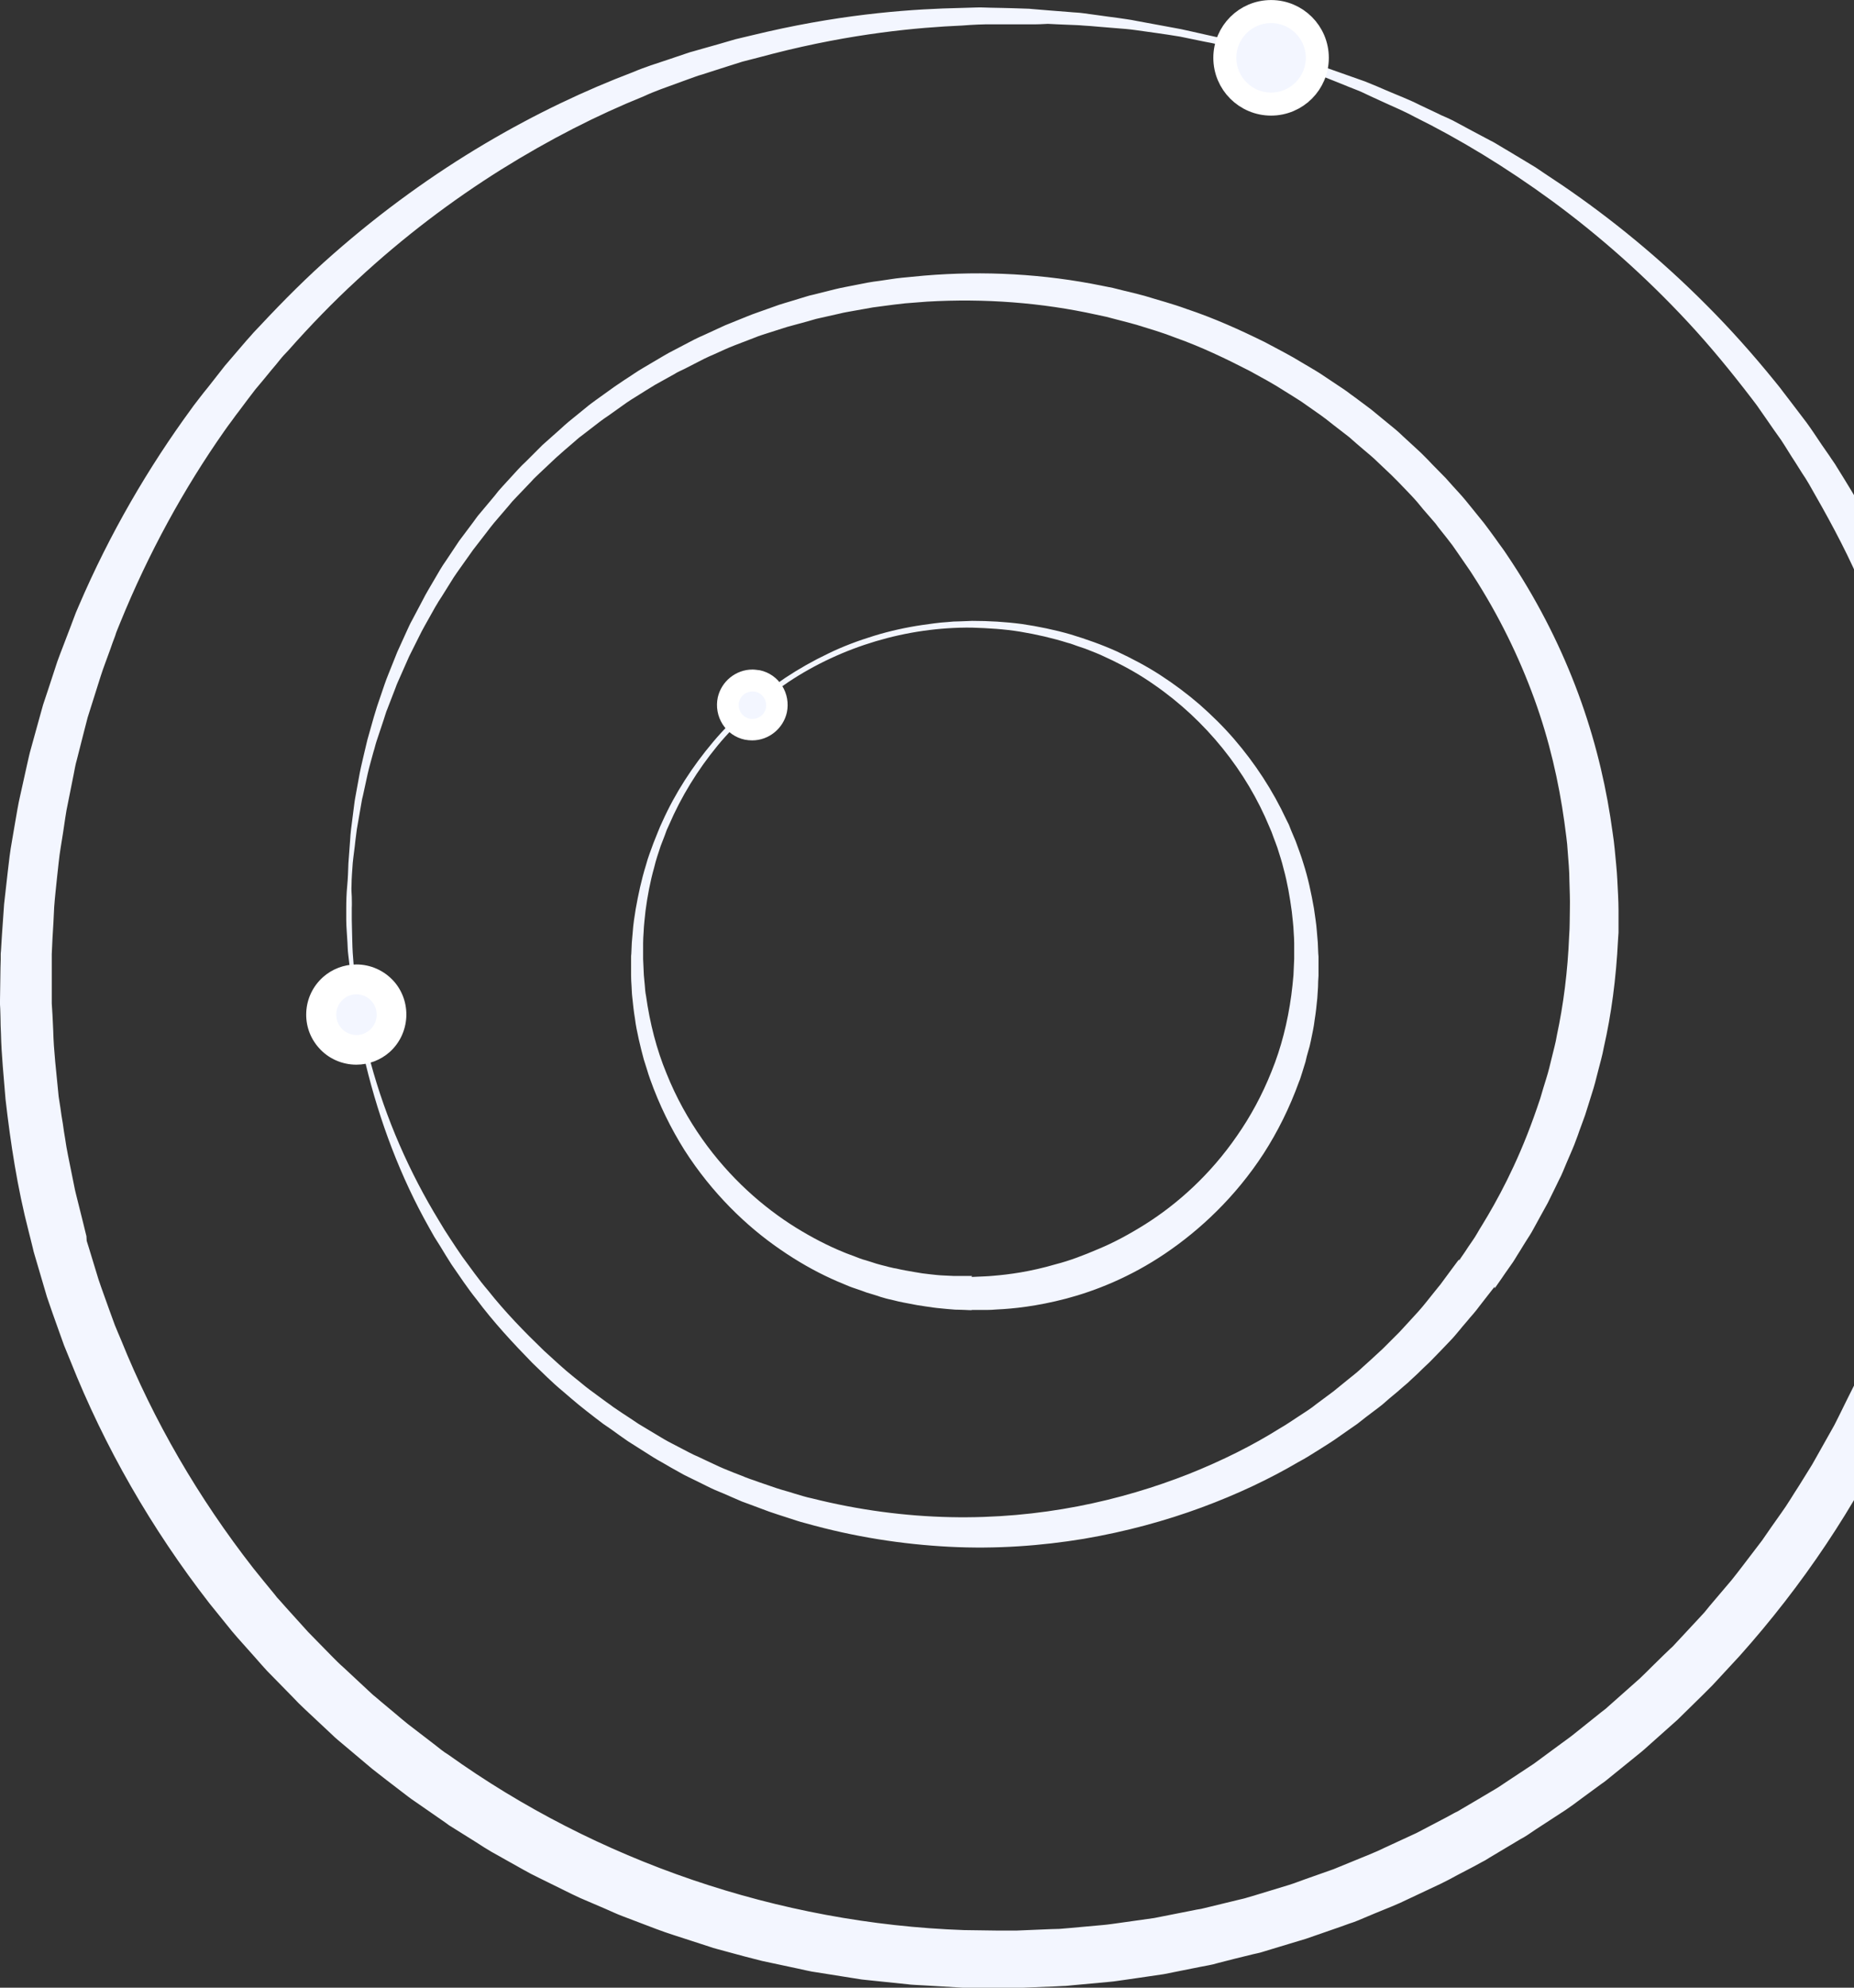 <svg width="770" height="825" viewBox="0 0 770 825" fill="none" xmlns="http://www.w3.org/2000/svg">
<rect x="0" y="0" width="770" height="825" fill="#333333" stroke="none"/>
<g clip-path="url(#clip0)">
<path d="M428.1 3.7C428.1 3.7 430.6 3.9 435.4 4.3C437.8 4.5 440.8 4.7 444.3 5C446.1 5.2 448 5.2 450 5.5C452.1 5.8 454.2 6.1 456.6 6.4C458.9 6.7 461.4 7.1 464 7.4C466.6 7.8 469.3 8.1 472.1 8.7C477.7 9.7 483.9 10.9 490.5 12.1C493.8 12.8 497.2 13.6 500.8 14.4C502.6 14.8 504.4 15.2 506.2 15.6C507.1 15.8 508 16 509 16.2C509.9 16.4 510.9 16.7 511.8 16.9C515.5 17.9 519.4 18.9 523.4 19.9C525.4 20.4 527.4 20.9 529.5 21.5C531.5 22.1 533.6 22.7 535.7 23.4C539.9 24.7 544.1 26 548.5 27.3C552.8 28.8 557.3 30.4 561.8 32C562.9 32.4 564.1 32.8 565.2 33.2L566.9 33.8L568.6 34.5C570.9 35.4 573.2 36.4 575.5 37.4C580.1 39.4 585 41.2 589.7 43.6C592.1 44.7 594.5 45.9 596.9 47C598.1 47.6 599.3 48.2 600.6 48.7C601.8 49.3 603.1 49.8 604.3 50.5C609.1 53.1 614 55.7 619.1 58.4C620.4 59 621.6 59.8 622.8 60.5C624 61.2 625.3 62 626.5 62.7C629 64.2 631.5 65.7 634 67.2C635.3 68 636.5 68.7 637.8 69.5C639 70.3 640.3 71.2 641.5 72C644 73.7 646.5 75.3 649 77C669.1 90.7 689.4 107.2 708.7 126.6C718.4 136.3 727.8 146.8 736.9 158L738.6 160.1C739.2 160.8 739.7 161.5 740.3 162.3C741.4 163.7 742.5 165.2 743.6 166.6C745.8 169.5 748 172.4 750.3 175.4C752.5 178.4 754.5 181.5 756.6 184.6C757.7 186.1 758.7 187.7 759.8 189.2C760.8 190.8 762 192.3 762.9 193.9C770.9 206.7 778.8 220 785.6 234.2C787.3 237.7 789.1 241.3 790.8 244.9C792.4 248.6 793.9 252.2 795.5 255.9C798.8 263.2 801.4 270.9 804.3 278.5L805.4 281.4C805.7 282.4 806 283.3 806.3 284.3C806.9 286.3 807.5 288.2 808.2 290.2C809.4 294.1 810.7 298.1 811.9 302.1C812.9 306.1 814 310.2 815 314.2C815.5 316.2 816.1 318.3 816.6 320.3C817.1 322.4 817.5 324.4 817.9 326.5C818.8 330.6 819.6 334.8 820.5 339C821 341.1 821.2 343.2 821.6 345.3C821.9 347.4 822.3 349.5 822.6 351.7C822.9 353.8 823.3 355.9 823.6 358.1L824.1 361.3L824.4 364.5C824.8 368.8 825.3 373.1 825.7 377.5C826.2 381.8 826.4 386.2 826.6 390.6C826.8 395 827.1 399.4 827.2 403.8C827.2 408.2 827.2 412.6 827.2 417.1C827.2 419.3 827.2 421.5 827.2 423.8C827.2 423.9 827.2 424.7 827.2 424.9L827.2 425.7L827.1 427.3L826.9 430.6C826.7 435 826.4 439.3 826.2 443.7L826.1 445.3L825.9 447L825.5 450.4C825.3 452.7 825 454.9 824.8 457.2C824 466.4 822.4 475.3 821 484.4C817.6 502.4 813.6 520.6 807.7 538.3C807 540.5 806.3 542.8 805.6 545L805.1 546.7L804.5 548.4L803.3 551.7C801.7 556.1 800 560.5 798.4 565C796.6 569.4 794.7 573.7 792.8 578.1C791.9 580.3 790.9 582.5 790 584.6C789 586.7 787.9 588.9 786.9 591C770.5 625.4 748.7 658 722.5 687.3C719.2 690.9 715.8 694.5 712.5 698.1L711.2 699.5L709.9 700.8L707.3 703.4L702 708.6C700.2 710.3 698.5 712.1 696.7 713.8L691.2 718.7L685.7 723.6L682.9 726.1C682 726.9 681 727.7 680 728.5C676.1 731.6 672.3 734.8 668.4 737.9C667.4 738.7 666.5 739.5 665.4 740.2L662.4 742.4L656.4 746.8C654.4 748.3 652.4 749.8 650.3 751.2L644 755.3L637.7 759.4L634.6 761.5C633.6 762.2 632.5 762.8 631.4 763.4C627.1 766 622.8 768.5 618.5 771.1L616.9 772.1L615.2 773L611.9 774.8L605.2 778.3C603 779.5 600.8 780.7 598.5 781.8L591.7 785L584.9 788.2L581.5 789.8C580.4 790.3 579.2 790.8 578 791.3C573.3 793.2 568.7 795.1 564 797.1L562.2 797.8L560.4 798.4L556.8 799.7L549.6 802.2C547.2 803 544.8 803.9 542.4 804.7L535.1 806.9L527.8 809.1L524.2 810.2C523 810.6 521.7 810.8 520.5 811.1C515.6 812.3 510.6 813.5 505.7 814.8L503.9 815.3L502 815.7L498.3 816.4L490.8 817.9L483.3 819.4L475.8 820.5L468.2 821.6C465.7 821.9 463.2 822.4 460.6 822.6L445.4 824C444.1 824.1 442.9 824.3 441.6 824.3L437.8 824.5L430.2 824.8L422.6 825.1C421.3 825.2 420.1 825.2 418.8 825.1L415 825.1L399.7 825L384.6 824.1L380.9 823.9C379.7 823.8 378.4 823.8 377.1 823.6L369.4 822.8L361.7 822L357.9 821.6C356.6 821.4 355.4 821.2 354.1 821L339 818.6C336.5 818.3 334 817.6 331.5 817.1L324 815.5L316.5 813.9L309.1 812L301.7 810L298 809L296.2 808.5L294.4 807.9C289.6 806.3 284.7 804.8 279.9 803.2C278.7 802.8 277.5 802.4 276.3 802L272.7 800.7L265.6 798L258.5 795.3C256.1 794.4 253.8 793.3 251.5 792.3L244.5 789.3L241 787.8L239.3 787L237.6 786.2C233.1 784 228.5 781.7 224 779.5C222.9 778.9 221.7 778.4 220.6 777.8L217.3 776L210.7 772.3L204.1 768.6C201.9 767.3 199.8 766 197.7 764.6L191.3 760.6L188.1 758.6L186.5 757.6L185 756.5C180.9 753.6 176.7 750.8 172.6 747.9C171.6 747.2 170.5 746.5 169.5 745.7L166.5 743.4L160.5 738.8L154.6 734.2C152.7 732.6 150.8 731 148.9 729.4L143.2 724.6C141.3 723 139.3 721.4 137.6 719.7C134 716.3 130.3 712.9 126.7 709.5C125.8 708.6 124.9 707.8 124 706.9L121.4 704.2L116.2 698.9L111 693.6C109.3 691.8 107.7 689.9 106.1 688.1L101.2 682.6L98.7 679.8L97.5 678.4L96.3 677C93.2 673.2 90.1 669.3 87 665.5C62.9 634.5 43.4 600.5 29.3 565C28.4 562.8 27.5 560.6 26.6 558.4C25.8 556.2 25 553.9 24.2 551.7C22.6 547.2 21 542.8 19.5 538.3C18.2 533.8 16.8 529.2 15.5 524.7L14.5 521.3L14 519.6L13.6 517.9C13 515.6 12.5 513.3 11.9 511.1C7.2 492.9 4.4 474.6 2.3 456.3C1.6 447.2 0.6 438.1 0.4 429C0.3 426.7 0.2 424.5 0.2 422.2L0.1 418.8L4.25118e-06 416.9L4.23372e-06 415.2C0.1 410.7 0.1 406.2 0.2 401.7L0.3 398.3L0.3 396.6L0.3 395.8C0.3 395.6 0.4 394.8 0.4 394.7C0.5 392.5 0.7 390.4 0.8 388.2C1.1 383.9 1.4 379.6 1.7 375.3C2.2 370.9 2.7 366.4 3.2 362C3.7 357.6 4.2 353.2 5 348.9C5.7 344.6 6.5 340.3 7.2 336.1L7.8 332.9L8.5 329.7C9 327.6 9.4 325.5 9.9 323.4C10.4 321.3 10.8 319.2 11.3 317.1C11.8 315 12.2 312.9 12.8 310.9C13.9 306.8 15.1 302.7 16.2 298.6C16.8 296.6 17.3 294.5 17.9 292.5C18.6 290.5 19.2 288.5 19.9 286.5C21.2 282.5 22.5 278.5 23.8 274.6C25.2 270.7 26.8 266.8 28.2 263C28.9 261.1 29.7 259.2 30.4 257.2C30.8 256.2 31.1 255.3 31.5 254.3L32.7 251.5C45.6 221.4 61.7 193.9 79.6 169.5C80.7 167.9 81.9 166.5 83 165C84.2 163.5 85.3 162 86.5 160.6C88.8 157.7 91.1 154.7 93.4 151.8C95.8 149 98.2 146.2 100.6 143.4C101.8 142 103 140.6 104.2 139.3C104.8 138.6 105.4 137.9 106 137.3L107.9 135.3C117.8 124.7 127.8 114.7 138.2 105.6C158.9 87.4 180.2 72.2 201.3 59.7C222.4 47.2 243.2 37.4 263 29.9C267.9 27.8 272.8 26.3 277.6 24.7C280 23.9 282.4 23.1 284.7 22.3L286.5 21.7C287.1 21.5 287.7 21.4 288.3 21.2C289.5 20.9 290.6 20.5 291.8 20.2C296.5 18.9 301 17.6 305.4 16.3C309.9 15.2 314.3 14.2 318.5 13.2C352.7 5.4 380.3 3.7 399 3.3C401.3 3.2 403.5 3.2 405.6 3.1C407.7 3 409.6 3.2 411.4 3.2C415 3.3 418 3.3 420.4 3.4C425.5 3.6 428 3.6 428.1 3.7ZM427.8 10.1C427.8 10.1 425.3 10.1 420.6 10.1C418.2 10.1 415.3 10.1 411.8 10.1C410 10.1 408.2 10.1 406.1 10.2C404.1 10.3 401.9 10.4 399.6 10.6C381.3 11.4 354.2 13.8 321 22.3C316.9 23.4 312.6 24.5 308.3 25.6C304 27 299.6 28.3 295.1 29.8C294 30.2 292.8 30.5 291.7 30.9L290 31.4L288.3 32C286 32.8 283.7 33.7 281.4 34.5C276.8 36.2 272 37.8 267.3 40C248.2 47.7 228.3 57.8 208.1 70.4C188 83 167.7 98.2 148.2 116.3C138.4 125.3 128.9 135.1 119.7 145.5L117.9 147.4C117.3 148 116.8 148.7 116.2 149.4C115.1 150.8 114 152.1 112.8 153.5C110.6 156.2 108.3 159 106 161.7C103.8 164.5 101.7 167.4 99.5 170.3C98.4 171.7 97.3 173.2 96.3 174.6C95.2 176.1 94.1 177.5 93.1 179C76.4 202.8 61.7 229.5 49.9 258.5L48.8 261.2C48.4 262.1 48.1 263 47.8 264C47.1 265.8 46.4 267.7 45.8 269.5C44.5 273.2 43 276.9 41.8 280.7C40.6 284.5 39.4 288.3 38.2 292.1C37.6 294 37 295.9 36.4 297.8C35.9 299.7 35.4 301.7 34.9 303.6C33.9 307.5 32.9 311.4 31.9 315.4C31.3 317.4 31 319.4 30.6 321.4C30.2 323.4 29.8 325.4 29.4 327.4C29 329.4 28.6 331.4 28.2 333.4L27.6 336.4L27.1 339.5C26.5 343.6 25.9 347.7 25.2 351.8C24.5 355.9 24.2 360 23.7 364.1C23.3 368.2 22.8 372.3 22.5 376.5C22.3 380.8 22.1 385.1 21.8 389.5C21.7 391.7 21.6 393.8 21.5 396C21.5 396.5 21.5 396.2 21.5 396.5L21.5 397.3L21.5 398.9L21.5 402.1C21.5 406.4 21.5 410.6 21.5 414.9L21.5 416.5L21.6 418.1L21.8 421.3C21.9 423.4 22 425.6 22.1 427.7C22.3 436.3 23.4 444.9 24.2 453.5C24.3 454.6 24.4 455.7 24.6 456.7L25.1 459.9C25.4 462.1 25.7 464.2 26.1 466.4C26.4 468.6 26.7 470.7 27.1 472.9C27.3 474 27.4 475.1 27.6 476.1L28.2 479.3C29.1 483.6 29.9 487.9 30.8 492.2C31.2 494.4 31.8 496.5 32.3 498.6C32.8 500.7 33.4 502.9 33.9 505C34.4 507.1 35 509.3 35.5 511.5L35.9 513.1L36 515L37 518.2C38.3 522.5 39.6 526.7 40.9 531C42.3 535.2 43.9 539.4 45.4 543.7C46.2 545.8 46.9 547.9 47.7 550C48.6 552.1 49.4 554.2 50.3 556.2C63.8 589.7 82.4 621.7 105.2 650.9C108.1 654.5 111 658.1 114 661.7L115.1 663.1L116.3 664.4L118.6 667L123.3 672.2C124.9 673.9 126.4 675.7 128 677.4L132.9 682.4L137.8 687.4L140.3 689.9C141.1 690.7 142 691.5 142.9 692.3C146.3 695.5 149.8 698.7 153.2 701.9L154.5 703.1C154.9 703.5 155.4 703.9 155.8 704.2L158.5 706.5L163.9 711C165.7 712.5 167.5 714.1 169.3 715.5L174.9 719.8L180.5 724.1L183.3 726.3C184.2 727 185.2 727.7 186.2 728.3C247.8 772.4 323.4 798.4 400.4 801.1L414.8 801.3L418.4 801.3C419.6 801.3 420.8 801.3 422 801.3L429.2 801L436.4 800.7L440 800.6C441.2 800.5 442.4 800.4 443.6 800.3L458 799C460.4 798.8 462.8 798.4 465.1 798.1L472.2 797.1L479.3 796.1L486.4 794.7L493.5 793.3L497 792.6L498.8 792.3L500.5 791.9C505.2 790.8 509.8 789.6 514.5 788.5C515.7 788.2 516.8 788 518 787.6L521.4 786.6L528.3 784.5L535.2 782.4C537.5 781.7 539.7 780.8 542 780L548.8 777.6L552.2 776.4L553.9 775.8L555.6 775.1C560 773.3 564.4 771.5 568.8 769.7C569.9 769.2 571 768.8 572.1 768.3L575.3 766.8L581.8 763.8L588.3 760.8C590.4 759.7 592.5 758.6 594.6 757.5L600.9 754.2L604 752.5L605.6 751.7L607.1 750.8C611.2 748.4 615.3 746 619.3 743.6C620.3 743 621.4 742.4 622.3 741.8L625.3 739.8L631.2 735.9L637.1 732C639 730.6 640.9 729.2 642.8 727.8L648.5 723.6C650.4 722.2 652.3 720.9 654.1 719.4C657.8 716.5 661.4 713.5 665.1 710.6C666 709.9 667 709.2 667.8 708.4L670.4 706.1L675.7 701.4L681 696.7C682.7 695.1 684.4 693.4 686 691.8L691 686.9L693.5 684.5L694.8 683.3L696 682C699.2 678.6 702.3 675.2 705.5 671.8C706.3 670.9 707.1 670.1 707.9 669.2L710.1 666.5L714.6 661.2L719.1 655.9C720.6 654.1 721.9 652.3 723.4 650.4C726.2 646.7 729 643.1 731.8 639.4C734.4 635.6 737 631.9 739.7 628.1C742.4 624.4 744.7 620.4 747.2 616.6C748.4 614.7 749.6 612.7 750.8 610.8C751.4 609.8 752 608.9 752.6 607.9L754.3 604.9C756.5 600.9 758.8 597 761 593C761.6 592 762.1 591 762.6 590L764.1 587C765.1 585 766.1 583 767.1 580.9C768.1 578.9 769.1 576.9 770.1 574.9C771 572.8 771.9 570.8 772.8 568.7C774.6 564.6 776.5 560.5 778.2 556.4C779.8 552.2 781.4 548 783 543.9L784.2 540.8L784.8 539.2L785.3 537.6C786 535.5 786.7 533.4 787.4 531.3C788.1 529.2 788.8 527.1 789.5 525C790.2 522.9 790.9 520.8 791.5 518.7C792.7 514.4 793.8 510.2 795 506L795.9 502.8C796.2 501.7 796.4 500.7 796.6 499.6C797.1 497.5 797.5 495.3 798 493.2C798.5 491.1 798.9 488.9 799.4 486.8L800.1 483.6C800.3 482.5 800.5 481.5 800.7 480.4C802.1 471.8 803.8 463.3 804.6 454.8C804.9 452.7 805.1 450.6 805.4 448.5L805.8 445.3L806 443.7L806.1 442.1C806.4 437.7 806.7 433.3 807 429L807.2 425.7L807.3 424.1L807.4 423.3C807.4 423 807.4 423.2 807.4 422.8C807.4 420.7 807.5 418.6 807.5 416.4C807.6 412.2 807.7 407.9 807.7 403.7C807.6 399.5 807.4 395.3 807.3 391.1C807.2 386.9 807.1 382.7 806.7 378.6C804.3 345.5 798.3 313.4 788.6 283.6C786 276.2 783.8 268.7 780.8 261.6C779.4 258 778 254.4 776.6 250.9C775 247.4 773.5 243.9 771.9 240.5C765.8 226.6 758.6 213.6 751.3 200.9C750.4 199.3 749.4 197.8 748.4 196.3C747.4 194.8 746.5 193.2 745.5 191.7C743.5 188.7 741.7 185.6 739.7 182.6C737.6 179.7 735.6 176.8 733.6 173.9C732.6 172.5 731.6 171 730.6 169.6C730.1 168.9 729.6 168.1 729.1 167.5L727.5 165.4C719 154.3 710.3 143.7 701.2 133.9C683 114.3 663.8 97.5 644.6 83.4C625.3 69.3 606.1 57.7 587.5 48.5C582.9 46 578.2 44.1 573.7 42C571.4 41 569.2 39.9 567 38.9L565.3 38.1L563.6 37.4C562.5 37 561.4 36.5 560.3 36.1C555.9 34.3 551.6 32.6 547.3 30.9C543 29.4 538.8 28 534.8 26.6C532.8 25.9 530.7 25.2 528.8 24.5C526.8 23.9 524.8 23.4 522.8 22.8C518.9 21.7 515 20.7 511.3 19.7C510.4 19.5 509.5 19.2 508.5 19C507.6 18.8 506.7 18.6 505.7 18.4C503.9 18 502.1 17.6 500.3 17.3C496.8 16.6 493.4 15.9 490.1 15.2C483.5 14.1 477.3 13.3 471.7 12.5C468.9 12.1 466.2 11.9 463.6 11.7C461 11.5 458.6 11.3 456.3 11.1C454 10.9 451.9 10.7 449.8 10.6C447.8 10.4 445.9 10.4 444.1 10.3C440.6 10.2 437.6 10 435.2 9.9C430.2 10.2 427.7 10.1 427.8 10.1Z" fill="#F3F6FF"/>
<path d="M620.7 534.1C620.7 534.1 619.7 535.4 617.8 537.8C616.9 539 615.7 540.5 614.3 542.3C613.6 543.2 612.9 544.2 612 545.2C611.1 546.2 610.1 547.4 609.1 548.6C608.1 549.8 607 551 605.9 552.4C604.8 553.7 603.6 555.2 602.3 556.5C599.7 559.2 596.9 562.2 593.7 565.4C592.1 566.9 590.4 568.5 588.7 570.2C587.8 571 586.9 571.9 586 572.7C585.1 573.6 584.2 574.4 583.2 575.2C581.3 576.9 579.3 578.6 577.2 580.3C576.2 581.2 575.1 582.1 574.1 583C573 583.9 571.9 584.7 570.7 585.6C568.4 587.3 566.1 589.1 563.7 591C561.2 592.7 558.7 594.5 556.1 596.3C553.5 598.2 550.8 599.8 548 601.6C545.2 603.3 542.4 605.2 539.3 606.8C527.4 613.8 513.9 620.2 499 625.7C484.1 631.2 467.7 635.7 450.1 638.7C432.5 641.6 413.8 643 394.3 642C374.8 641 354.7 637.9 334.5 632.2C332 631.6 329.5 630.7 327 629.9C324.5 629.1 322 628.3 319.4 627.4C316.9 626.5 314.4 625.5 311.9 624.6C310.6 624.1 309.4 623.7 308.1 623.2C306.9 622.7 305.6 622.1 304.4 621.6C301.9 620.5 299.4 619.4 296.9 618.4C294.4 617.3 292 616 289.5 614.8C288.3 614.2 287 613.6 285.8 613L284 612.1L282.2 611.1C279.8 609.8 277.4 608.4 275 607C272.6 605.7 270.2 604.2 267.9 602.7C265.5 601.2 263.2 599.7 260.8 598.2C258.5 596.6 256.2 595 253.9 593.3C252.7 592.5 251.6 591.7 250.4 590.9C250.3 590.8 250 590.6 249.9 590.5L249.5 590.2L248.7 589.6L247 588.3C244.8 586.6 242.6 584.9 240.4 583.1C238.2 581.3 236 579.4 233.8 577.5C229.3 573.8 225.3 569.7 221.1 565.7C213 557.4 205 548.8 197.9 539.3C194.2 534.7 190.9 529.7 187.5 524.8C185.9 522.3 184.3 519.7 182.8 517.2L180.4 513.4L178.2 509.5C166.4 488.6 157.7 465.6 151.9 441.7C151.2 438.7 150.6 435.7 149.9 432.7C149.3 429.7 148.8 426.6 148.3 423.6C148 422.1 147.7 420.6 147.5 419L146.9 414.4L146.2 409.8C146 408.3 145.7 406.7 145.6 405.2C145.3 402.1 145 399 144.6 395.9C144.4 394.4 144.4 392.8 144.3 391.2L144 386.5C143.9 384.9 143.8 383.4 143.8 381.8L143.8 377.1C143.8 374 143.9 370.8 144.2 367.7C144.5 364.6 144.6 361.4 144.7 358.3C144.9 355.2 145.2 352 145.4 348.9C145.5 347.3 145.6 345.8 145.8 344.2L146.4 339.5L147 334.8L147.3 332.5C147.4 331.7 147.6 330.9 147.7 330.2C148.3 327.1 148.8 324 149.4 320.9C150 317.8 150.8 314.7 151.5 311.6C151.9 310.1 152.2 308.5 152.6 307L153.9 302.4L155.2 297.8L155.9 295.5C156.1 294.7 156.4 294 156.6 293.2L159.7 284.1C160.2 282.6 160.8 281.1 161.4 279.6L163.2 275.1L165 270.6L167 266.2L169 261.8C169.7 260.3 170.3 258.9 171.1 257.5L175.6 249C176 248.3 176.3 247.6 176.7 246.9L177.9 244.8L180.3 240.7L182.7 236.6C183.5 235.2 184.4 233.9 185.3 232.6L190.7 224.5L196.4 216.9C197.4 215.6 198.2 214.3 199.3 213.1L202.4 209.4L205.5 205.7L207 203.8C207.5 203.2 208.1 202.6 208.6 202L215.1 194.9C216.2 193.7 217.3 192.6 218.5 191.5L221.9 188.1L225.3 184.7L228.9 181.5L232.5 178.3C233.7 177.2 234.9 176.1 236.1 175.1L243.6 169C244.2 168.5 244.8 168 245.5 167.5L247.4 166.1L251.3 163.3L255.2 160.5C256.5 159.6 257.9 158.7 259.2 157.8C261.9 156.1 264.5 154.2 267.3 152.6C270.1 151 272.8 149.3 275.6 147.7C276.3 147.3 277 146.9 277.7 146.5L279.8 145.4L284 143.2L288.2 141C289.6 140.3 291.1 139.6 292.5 139C295.4 137.7 298.3 136.3 301.2 135C304.2 133.8 307.1 132.6 310.1 131.4C311.6 130.8 313.1 130.2 314.6 129.7L319.1 128.1L323.6 126.5C325.1 126 326.6 125.6 328.2 125.1L332.8 123.7C334.3 123.3 335.8 122.7 337.4 122.4C340.5 121.6 343.5 120.9 346.6 120.1C348.1 119.7 349.7 119.4 351.2 119.1L355.8 118.2L360.4 117.3C362 117 363.5 116.8 365.1 116.6C368.2 116.2 371.3 115.6 374.4 115.3C377.5 115 380.6 114.7 383.8 114.4C408.8 112.3 433.7 113.7 457.7 118.6L462.2 119.5L466.6 120.6C469.5 121.3 472.5 122 475.4 122.8C481.2 124.6 487 126.1 492.7 128.2C504.1 132 515 136.9 525.5 142.1C530.7 144.9 535.9 147.5 540.9 150.6C543.4 152.1 545.9 153.5 548.4 155.1C550.8 156.7 553.2 158.3 555.6 159.9L557.4 161.1L558.3 161.7L558.7 162C558.8 162.1 559.3 162.4 559.3 162.4C560.4 163.2 561.5 164.1 562.7 164.9C564.9 166.6 567.2 168.2 569.4 169.9C571.6 171.7 573.8 173.5 576.1 175.4C578.3 177.2 580.6 179 582.6 181C584.7 182.9 586.7 184.8 588.8 186.7L590.3 188.1L591.8 189.6C592.8 190.6 593.8 191.6 594.7 192.6C596.6 194.6 598.6 196.5 600.5 198.5C602.3 200.6 604.2 202.6 606 204.6C606.9 205.6 607.8 206.6 608.7 207.7C609.6 208.8 610.4 209.8 611.3 210.9C613 213 614.7 215.1 616.4 217.2C618 219.3 619.6 221.5 621.2 223.7C622.7 225.9 624.4 228 625.8 230.2C637.7 247.8 647.1 266.1 654.2 284.5C661.3 302.9 666 321.3 668.8 339.1C669.4 343.6 670.2 347.9 670.6 352.3C671 356.7 671.5 361 671.7 365.2C671.9 369.5 672.2 373.7 672.2 377.8C672.2 379.9 672.2 381.9 672.2 384C672.2 385 672.2 386 672.2 387.1C672.1 388.1 672.1 389.1 672 390.1C671.2 406.2 669.2 421.1 666.1 434.7C665.5 438.1 664.5 441.4 663.7 444.6C662.9 447.8 662.1 451 661.1 454C660.2 457 659.2 460 658.3 462.9C657.3 465.8 656.2 468.5 655.3 471.2C654.8 472.6 654.3 473.9 653.8 475.2C653.3 476.5 652.7 477.8 652.2 479C651.1 481.5 650.1 483.9 649.1 486.3C648.6 487.5 648.1 488.6 647.5 489.7C647 490.8 646.4 491.9 645.9 493C644.8 495.2 643.8 497.2 642.8 499.3C640.7 503.2 638.6 506.8 636.8 510.2C635.9 511.9 634.9 513.4 634 514.8C633.1 516.3 632.2 517.6 631.4 519C630.6 520.3 629.8 521.5 629.1 522.7C628.4 523.9 627.6 524.9 627 525.8C625.7 527.7 624.5 529.3 623.6 530.7C621.8 533.3 620.8 534.7 620.8 534.7L620.7 534.1ZM606 523.2C606 523.2 606.8 521.9 608.5 519.5C609.3 518.3 610.3 516.7 611.6 514.9C612.2 514 612.9 513 613.5 511.9C614.1 510.8 614.8 509.7 615.6 508.4C621.6 498.6 629.8 483.8 637 463.7C637.9 461.2 638.8 458.6 639.7 455.9C640.5 453.2 641.3 450.4 642.2 447.6C643.1 444.8 643.8 441.8 644.5 438.9C645.2 435.9 646.1 432.9 646.6 429.7C649.3 417.1 651.1 403.3 651.7 388.4C652 384.7 651.9 380.9 652 377.1C652.1 373.3 651.9 369.4 651.8 365.4C651.8 361.4 651.4 357.5 651.1 353.4C650.9 349.3 650.2 345.3 649.7 341.1C647.4 324.6 643.5 307.3 637.2 290C630.9 272.7 622.5 255.4 611.7 238.7C610.4 236.6 608.9 234.6 607.5 232.5C606.1 230.5 604.7 228.4 603.2 226.3C601.7 224.3 600.1 222.3 598.5 220.3C597.7 219.3 596.9 218.3 596.2 217.3C595.4 216.3 594.5 215.4 593.7 214.4C592 212.5 590.3 210.5 588.7 208.5C587 206.5 585.2 204.7 583.4 202.8C582.5 201.9 581.6 200.9 580.7 200L579.3 198.6L577.9 197.2C576 195.4 574.1 193.6 572.2 191.8C570.3 189.9 568.3 188.3 566.3 186.6C564.3 184.9 562.3 183.2 560.3 181.4C558.1 179.7 555.9 178 553.7 176.3C552.6 175.4 551.5 174.6 550.4 173.7C550.1 173.5 550.3 173.6 550.1 173.5L549.7 173.2L548.9 172.6L547.2 171.4C545 169.8 542.7 168.3 540.5 166.7C538.2 165.2 535.9 163.8 533.5 162.3C528.9 159.3 524 156.7 519.1 154C509.2 148.9 499 144 488.3 140.2C483 138.1 477.5 136.5 472 134.8C469.2 134 466.4 133.3 463.7 132.6L459.5 131.5L455.3 130.6C432.7 125.6 408.9 123.8 385 125.2C382 125.4 379 125.7 376 125.9C373 126.2 370 126.6 367 127C365.5 127.2 364 127.4 362.5 127.6L358 128.4L353.5 129.2C352 129.5 350.5 129.7 349 130.1C346 130.8 343.1 131.4 340.1 132.1C338.6 132.4 337.2 132.9 335.7 133.3L331.3 134.5C329.8 134.9 328.4 135.3 326.9 135.7L322.5 137.1L318.1 138.5C316.6 139 315.2 139.4 313.8 140C310.9 141.1 308.1 142.2 305.2 143.3C302.3 144.4 299.6 145.7 296.7 147C295.3 147.6 293.9 148.2 292.5 148.9L288.4 151L284.3 153.1L282.2 154.1C281.5 154.4 280.8 154.8 280.2 155.2C277.5 156.7 274.8 158.2 272.1 159.7C269.4 161.3 266.8 163 264.2 164.6C262.9 165.4 261.6 166.2 260.3 167.1L256.5 169.8L252.7 172.5L250.8 173.8C250.2 174.2 249.6 174.7 248.9 175.2L241.5 180.9C240.2 181.8 239.1 182.9 237.9 183.9L234.4 186.9L230.9 190L227.5 193.2L224.1 196.4C223 197.5 221.8 198.5 220.8 199.7L214.3 206.5C213.8 207.1 213.2 207.6 212.7 208.2L211.2 210L208.2 213.5L205.2 217C204.2 218.2 203.2 219.5 202.3 220.7L196.5 228.2L191.1 235.8C190.2 237.1 189.3 238.3 188.4 239.7L185.9 243.7L183.4 247.7L182.1 249.7C181.7 250.4 181.3 251.1 180.9 251.7L176.3 259.9C175.5 261.3 174.8 262.7 174.1 264.1L172 268.3L169.9 272.5L168 276.8L166.1 281.1C165.5 282.5 164.8 283.9 164.3 285.4L160.9 294.2C160.6 294.9 160.3 295.7 160.1 296.4L159.4 298.6L157.9 303.1L156.4 307.6C155.9 309.1 155.6 310.6 155.1 312.1C154.3 315.1 153.4 318.1 152.7 321.2C152 324.3 151.4 327.3 150.7 330.4C150.5 331.2 150.3 331.9 150.2 332.7L149.8 335L149 339.6L148.2 344.2C148 345.7 147.8 347.3 147.6 348.9C147.3 352 146.8 355.1 146.5 358.2C146.3 361.3 146 364.4 146 367.5C145.9 369.1 146 370.6 146.1 372.2C146.1 373.8 146.2 375.3 146.1 376.9L146.1 381.6L146.2 386.2C146.3 389.3 146.3 392.4 146.5 395.5C146.7 398.6 147 401.7 147.2 404.7C148.4 417 150.7 429.1 153.9 440.9C160.3 464.5 170.1 486.7 182.4 506.8L184.7 510.6L187.1 514.3C188.7 516.7 190.3 519.2 192 521.6C195.5 526.3 198.8 531.1 202.6 535.5C209.8 544.6 217.8 552.8 225.9 560.6C230.1 564.4 234.2 568.3 238.5 571.7C240.7 573.4 242.7 575.2 245 576.9C247.3 578.6 249.5 580.2 251.8 581.9L253.5 583.1L254.3 583.7L254.7 584C254.9 584.1 254.8 584.1 255 584.2C256.1 585 257.3 585.7 258.4 586.5C260.7 588 263 589.5 265.2 591C267.5 592.4 269.9 593.8 272.2 595.2C274.5 596.6 276.8 598 279.2 599.2C281.6 600.4 283.9 601.7 286.3 602.9L288.1 603.8L289.9 604.6C291.1 605.2 292.3 605.7 293.5 606.3C295.9 607.4 298.3 608.6 300.7 609.6C303.1 610.6 305.6 611.6 308 612.5C309.2 613 310.4 613.5 311.6 613.9C312.8 614.3 314 614.7 315.3 615.2C317.7 616 320.2 616.9 322.6 617.7C325 618.5 327.5 619.1 329.9 619.9C332.3 620.6 334.7 621.4 337.2 621.9C356.7 626.8 376.1 629.3 394.7 629.7C413.3 630.1 431.1 628.4 447.7 625.2C464.3 622 479.7 617.3 493.7 611.8C507.7 606.2 520.3 599.9 531.3 593C534.1 591.4 536.7 589.6 539.3 587.9C541.9 586.2 544.5 584.6 546.8 582.7C549.2 580.9 551.5 579.2 553.8 577.5C556 575.7 558.1 574 560.2 572.3C561.2 571.5 562.3 570.6 563.3 569.8C564.3 569 565.2 568.1 566.2 567.2C568.1 565.5 569.9 563.9 571.7 562.2C572.6 561.4 573.4 560.6 574.3 559.8C575.1 559 575.9 558.2 576.7 557.4C578.3 555.8 579.8 554.3 581.3 552.8C584.1 549.8 586.7 546.9 589.1 544.3C590.3 543 591.3 541.7 592.3 540.5C593.3 539.3 594.2 538.1 595.1 537C596 535.9 596.8 534.9 597.6 533.9C598.4 533 599.1 531.9 599.8 531C601.1 529.2 602.3 527.6 603.2 526.4C605 523.9 606 522.7 606 522.7L606 523.2Z" fill="#F3F6FF"/>
<path d="M527.9 43.2C538.504 43.2 547.1 34.604 547.1 24C547.1 13.396 538.504 4.8 527.9 4.8C517.296 4.8 508.7 13.396 508.7 24C508.7 34.604 517.296 43.2 527.9 43.2Z" fill="#F3F6FF" stroke="white" stroke-width="9.566" stroke-miterlimit="10"/>
<path d="M148 435.7C143.9 435.7 139.9 433.9 137.1 430.8C134.5 427.9 133.2 424.1 133.4 420.2C133.6 416.3 135.3 412.7 138.2 410.1C140.9 407.7 144.4 406.3 148 406.3C152.1 406.3 156.1 408.1 158.9 411.2C161.5 414.1 162.8 417.9 162.6 421.8C162.4 425.7 160.7 429.3 157.8 431.9C155.1 434.4 151.6 435.7 148 435.7Z" fill="#F3F6FF"/>
<path d="M148 412.7C150.3 412.7 152.6 413.6 154.3 415.5C157.4 419 157.1 424.3 153.7 427.4C152.1 428.8 150.1 429.6 148.1 429.6C145.8 429.6 143.5 428.7 141.8 426.8C138.7 423.3 139 418 142.4 414.9C143.9 413.4 146 412.7 148 412.7ZM148 400.3C142.9 400.3 137.9 402.2 134.1 405.6C130 409.3 127.5 414.4 127.2 420C126.9 425.6 128.8 430.9 132.5 435C136.4 439.4 142.1 441.9 148 441.9C153.1 441.9 158.1 440 161.9 436.6C170.4 428.9 171.1 415.7 163.5 407.2C159.5 402.8 153.9 400.3 148 400.3Z" fill="white"/>
<path d="M403.3 543.8C403.3 543.8 402.4 543.8 400.8 543.7C400 543.7 398.9 543.6 397.7 543.6C397.1 543.6 396.5 543.6 395.7 543.5C394.9 543.4 394.1 543.4 393.3 543.3C391.6 543.1 389.7 543 387.6 542.7C385.6 542.4 383.3 542.1 380.9 541.7C378.5 541.2 375.9 540.8 373.2 540.2C371.9 539.9 370.5 539.5 369 539.2C368.3 539 367.6 538.9 366.8 538.6C366.1 538.4 365.3 538.2 364.6 537.9C363.1 537.4 361.6 537 360 536.5C358.5 535.9 356.9 535.4 355.2 534.8C353.6 534.3 351.9 533.6 350.3 532.9C348.6 532.2 346.9 531.5 345.2 530.7C338.4 527.6 331.3 523.6 324.2 518.7C310 509 295.7 495.2 284.3 477.4C278.7 468.5 273.8 458.6 270 447.9C269.5 446.6 269.1 445.2 268.7 443.9C268.3 442.5 267.8 441.2 267.4 439.8C267 438.4 266.7 437 266.3 435.6L265.8 433.5L265.3 431.4C265 430 264.7 428.5 264.4 427.1C264.1 425.7 263.9 424.2 263.7 422.7C263.2 419.8 262.9 416.8 262.6 413.9C262.4 412.4 262.4 410.9 262.3 409.4C262.2 407.9 262.1 406.4 262.1 404.9C262.1 403.4 262.1 401.9 262.1 400.4L262.1 398.1L262.1 397.8L262.1 397.5L262.1 396.9L262.2 395.8C262.3 394.3 262.3 392.8 262.4 391.3C262.5 389.8 262.7 388.2 262.8 386.7C263 383.6 263.5 380.5 264 377.4C265.1 371.2 266.4 365.1 268.3 359C269.1 355.9 270.3 353 271.4 349.9C272 348.4 272.6 346.9 273.2 345.4L274.1 343.2L275.1 341C280.4 329.2 287.6 318.1 296.2 307.9C300.5 302.8 305.2 298.1 310.2 293.6C315.2 289.1 320.6 285.1 326.2 281.3C331.8 277.6 337.8 274.2 343.9 271.3C350 268.3 356.5 265.9 363 263.9C369.5 261.9 376.3 260.4 383.1 259.4L388.2 258.7C389.1 258.6 389.9 258.5 390.8 258.4L393.4 258.2C395.1 258 396.8 257.9 398.6 257.9L403.8 257.7C410.6 257.7 417.6 258.1 424.4 259C431.2 260 438 261.4 444.6 263.3C451.2 265.3 457.7 267.6 463.9 270.4C470.1 273.3 476.2 276.5 481.9 280.2C487.6 283.9 493.1 288 498.2 292.4C503.3 296.9 508.1 301.6 512.5 306.7C521.3 316.9 528.6 328.1 534.2 340.1L535.3 342.3L536.2 344.6C536.8 346.1 537.5 347.6 538.1 349.1C539.2 352.2 540.4 355.2 541.3 358.3C543.3 364.5 544.6 370.8 545.7 377C546.1 380.1 546.7 383.3 546.9 386.4C547 388 547.2 389.5 547.3 391.1C547.4 392.7 547.4 394.2 547.5 395.8L547.6 397L547.6 397.6L547.6 397.9C547.6 398 547.6 398.3 547.6 398.3L547.6 400.5C547.6 402 547.6 403.5 547.6 405C547.5 406.5 547.4 408.1 547.4 409.7C547.3 411.3 547.2 412.8 547.1 414.3C546.8 417.3 546.5 420.3 546 423.3C545.8 424.8 545.6 426.3 545.3 427.7C545 429.2 544.7 430.6 544.4 432.1L543.9 434.3L543.3 436.4C542.9 437.8 542.5 439.2 542.2 440.7C541.8 442.1 541.3 443.5 540.9 444.9C540.4 446.3 540.1 447.7 539.5 449C535.6 459.8 530.6 469.8 524.8 478.8C513.1 496.8 498.4 510.5 483.9 520.3C469.4 530.1 454.9 535.8 442.8 539C430.6 542.2 420.7 543.2 414.1 543.5C410.8 543.8 408.2 543.7 406.4 543.7C404.7 543.7 403.8 543.7 403.8 543.7L403.3 543.8ZM403.5 530C403.5 530 404.3 530 405.9 529.9C407.5 529.8 409.8 529.8 412.8 529.5C418.8 529 427.7 527.9 438.6 524.7C444.1 523.3 449.9 521.1 456.2 518.4C462.5 515.8 469 512.3 475.7 508.1C489 499.7 502.6 487.6 513.7 471.5C519.3 463.5 524.2 454.5 528.1 444.7C532.1 434.9 534.8 424.2 536.3 413.1C536.5 411.7 536.6 410.3 536.8 408.9C536.9 407.5 537.1 406.1 537.2 404.7C537.3 403.2 537.3 401.7 537.4 400.2L537.5 398C537.5 397.8 537.5 398 537.5 397.8L537.5 397.5L537.5 397L537.5 395.9C537.5 394.4 537.5 393 537.5 391.5C537.5 390 537.4 388.6 537.3 387.1C537.2 384.2 536.8 381.2 536.5 378.3C535.7 372.4 534.7 366.4 533.1 360.6C532.4 357.6 531.4 354.7 530.5 351.8C530 350.3 529.4 348.9 528.9 347.5L528.1 345.3L527.2 343.2C517.7 320.2 501 299.1 479.2 284.1C473.8 280.3 468 277 462 274.1L457.5 272C456 271.3 454.4 270.7 452.9 270.1C452.1 269.8 451.4 269.5 450.6 269.2L448.2 268.4C446.6 267.9 445.1 267.2 443.4 266.8C437 264.8 430.4 263.3 423.8 262.2C417.1 261.1 410.5 260.7 403.6 260.5C376.6 260.2 349.5 268.4 327.4 283.1C321.9 286.8 316.6 290.9 311.7 295.3C306.8 299.8 302.2 304.4 298 309.5C289.7 319.6 282.9 330.7 277.9 342.3L276.9 344.5L276.1 346.7C275.5 348.2 275 349.6 274.4 351.1C273.4 354.1 272.4 357 271.7 360C270 366 268.9 372 268.1 378C267.8 381 267.4 384 267.3 387C267.2 388.5 267.1 389.9 267.1 391.4C267.1 392.9 267.1 394.4 267.1 395.9L267.1 397L267.1 397.6L267.1 397.9C267.1 398 267.1 398 267.1 398.1L267.2 400.3C267.3 401.8 267.3 403.2 267.4 404.7C267.5 406.2 267.7 407.6 267.8 409C267.9 410.4 268 411.9 268.3 413.3C269.9 424.7 272.7 435.6 276.8 445.5C280.8 455.5 285.9 464.6 291.6 472.7C303.1 489 317 501.1 330.5 509.5C337.3 513.7 343.9 517.1 350.3 519.7C351.9 520.4 353.5 520.9 355 521.5C356.5 522.1 358 522.7 359.6 523.1C361.1 523.6 362.6 524 364 524.5C365.4 524.9 366.9 525.3 368.2 525.6C368.9 525.8 369.6 526 370.2 526.1C370.9 526.3 371.5 526.4 372.2 526.5C373.5 526.8 374.8 527.1 376 527.3C378.5 527.8 380.8 528.1 383 528.5C385.2 528.8 387.2 529 389.1 529.2C391 529.4 392.6 529.4 394.1 529.5C394.8 529.5 395.5 529.6 396.2 529.6C396.8 529.6 397.5 529.6 398.1 529.6C399.3 529.6 400.3 529.6 401.2 529.6C402.9 529.6 403.7 529.6 403.7 529.6L403.5 530Z" fill="#F3F6FF"/>
<path d="M312.5 302.9C311.8 302.9 311 302.8 310.3 302.7C304.8 301.5 301.3 296 302.5 290.5C303.5 285.8 307.7 282.5 312.5 282.5C313.2 282.5 314 282.6 314.7 282.7C317.4 283.3 319.6 284.9 321.1 287.2C322.6 289.5 323.1 292.2 322.5 294.9C321.5 299.5 317.3 302.9 312.5 302.9Z" fill="#F3F6FF"/>
<path d="M312.5 287C312.9 287 313.3 287 313.7 287.1C316.8 287.8 318.7 290.8 318.1 293.9C317.5 296.6 315.2 298.4 312.5 298.4C312.1 298.4 311.7 298.4 311.3 298.3C308.2 297.6 306.3 294.6 306.9 291.5C307.5 288.8 309.9 287 312.5 287ZM312.5 277.9C305.6 277.9 299.6 282.8 298.1 289.5C297.3 293.3 298 297.3 300.1 300.6C302.2 303.9 305.5 306.2 309.3 307C310.3 307.2 311.4 307.3 312.4 307.3C319.3 307.3 325.3 302.4 326.8 295.7C327.6 291.9 326.9 287.9 324.8 284.6C322.7 281.3 319.4 279 315.6 278.2C314.6 278.1 313.6 277.9 312.5 277.9Z" fill="white"/>
</g>
<defs>
<clipPath id="clip0">
<rect width="827" height="825" fill="white"/>
</clipPath>
</defs>
</svg>

